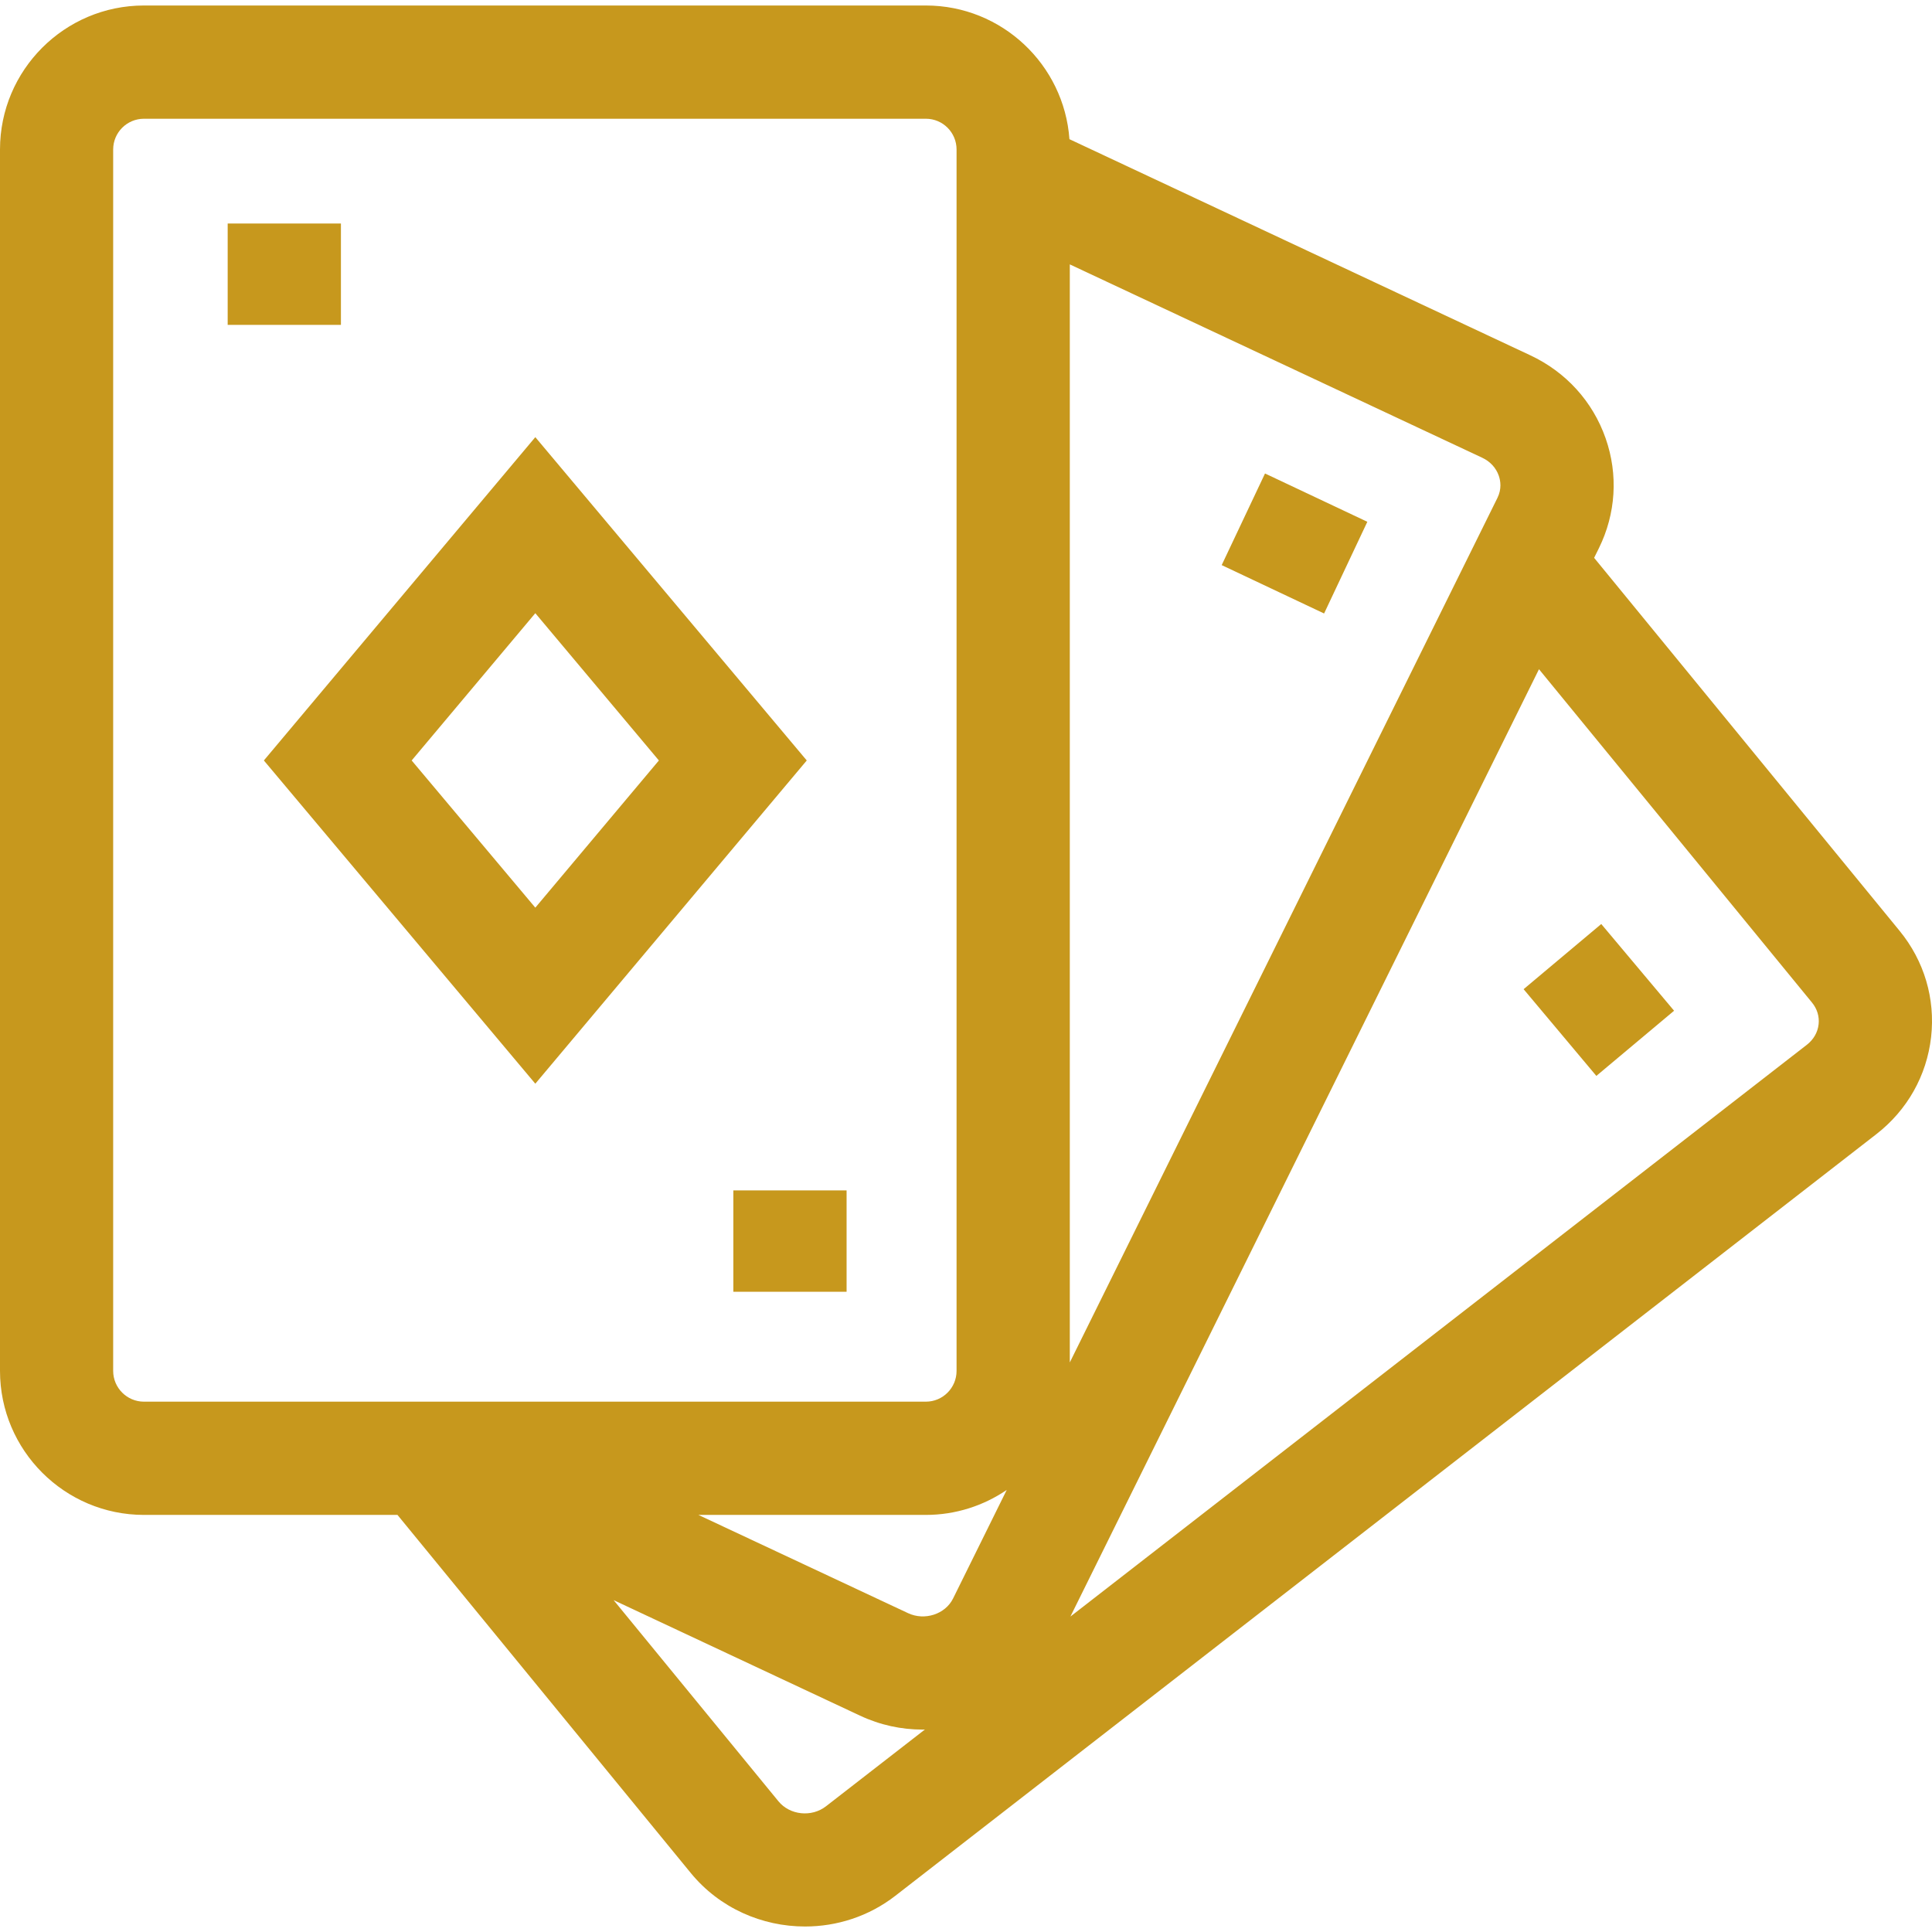 <svg width="26" height="26" viewBox="0 0 26 26" fill="none" xmlns="http://www.w3.org/2000/svg">
<g clip-path="url(#clip0_267_9)">
<path d="M25.564 12.527L21.453 7.507L21.517 7.378C21.746 6.913 21.779 6.388 21.608 5.899C21.435 5.404 21.074 5.006 20.593 4.781L14.392 1.873C14.32 0.869 13.481 0.074 12.46 0.074H1.937C0.869 0.074 0 0.943 0 2.012V18.449C0 19.517 0.869 20.387 1.937 20.387H5.349L9.297 25.207C9.685 25.68 10.257 25.926 10.834 25.926C11.261 25.926 11.691 25.791 12.05 25.512L25.251 15.263C25.668 14.939 25.929 14.475 25.988 13.956C26.046 13.439 25.895 12.931 25.564 12.527V12.527ZM20.17 6.402C20.194 6.472 20.211 6.581 20.151 6.702L14.397 18.335V3.558L19.947 6.16C20.054 6.21 20.133 6.296 20.17 6.402V6.402ZM12.22 21.709L9.399 20.387H12.46C12.863 20.387 13.238 20.262 13.548 20.051L12.826 21.512C12.721 21.724 12.443 21.814 12.22 21.709V21.709ZM1.523 18.449V2.012C1.523 1.783 1.709 1.598 1.937 1.598H12.46C12.688 1.598 12.873 1.783 12.873 2.012V18.449C12.873 18.677 12.688 18.863 12.46 18.863H1.937C1.709 18.863 1.523 18.677 1.523 18.449ZM11.116 24.308C10.922 24.459 10.629 24.428 10.476 24.241L8.258 21.534L11.573 23.088C11.845 23.216 12.132 23.276 12.415 23.276C12.426 23.276 12.437 23.275 12.447 23.275L11.116 24.308ZM24.474 13.785C24.462 13.893 24.406 13.99 24.316 14.06L14.405 21.755L20.711 9.006L24.385 13.492C24.454 13.576 24.486 13.68 24.474 13.785V13.785Z" fill="#C7981D"/>
<path d="M7.204 5.883L3.551 10.234L7.204 14.584L10.857 10.234L7.204 5.883ZM5.54 10.234L7.204 8.252L8.867 10.234L7.204 12.215L5.54 10.234Z" fill="#C7981D"/>
<path d="M9.869 16.02H11.393V17.384H9.869V16.02Z" fill="#C7981D"/>
<path d="M16.441 7.605L17.024 6.372L18.401 7.022L17.819 8.256L16.441 7.605Z" fill="#C7981D"/>
<path d="M20.504 13.312L21.549 12.435L22.529 13.602L21.483 14.479L20.504 13.312Z" fill="#C7981D"/>
<path d="M3.064 3.008H4.588V4.372H3.064V3.008Z" fill="#C7981D"/>
</g>
<defs>
<clipPath id="clip0_267_9">
<rect width="26" height="26" fill="white"/>
</clipPath>
</defs>
</svg>
